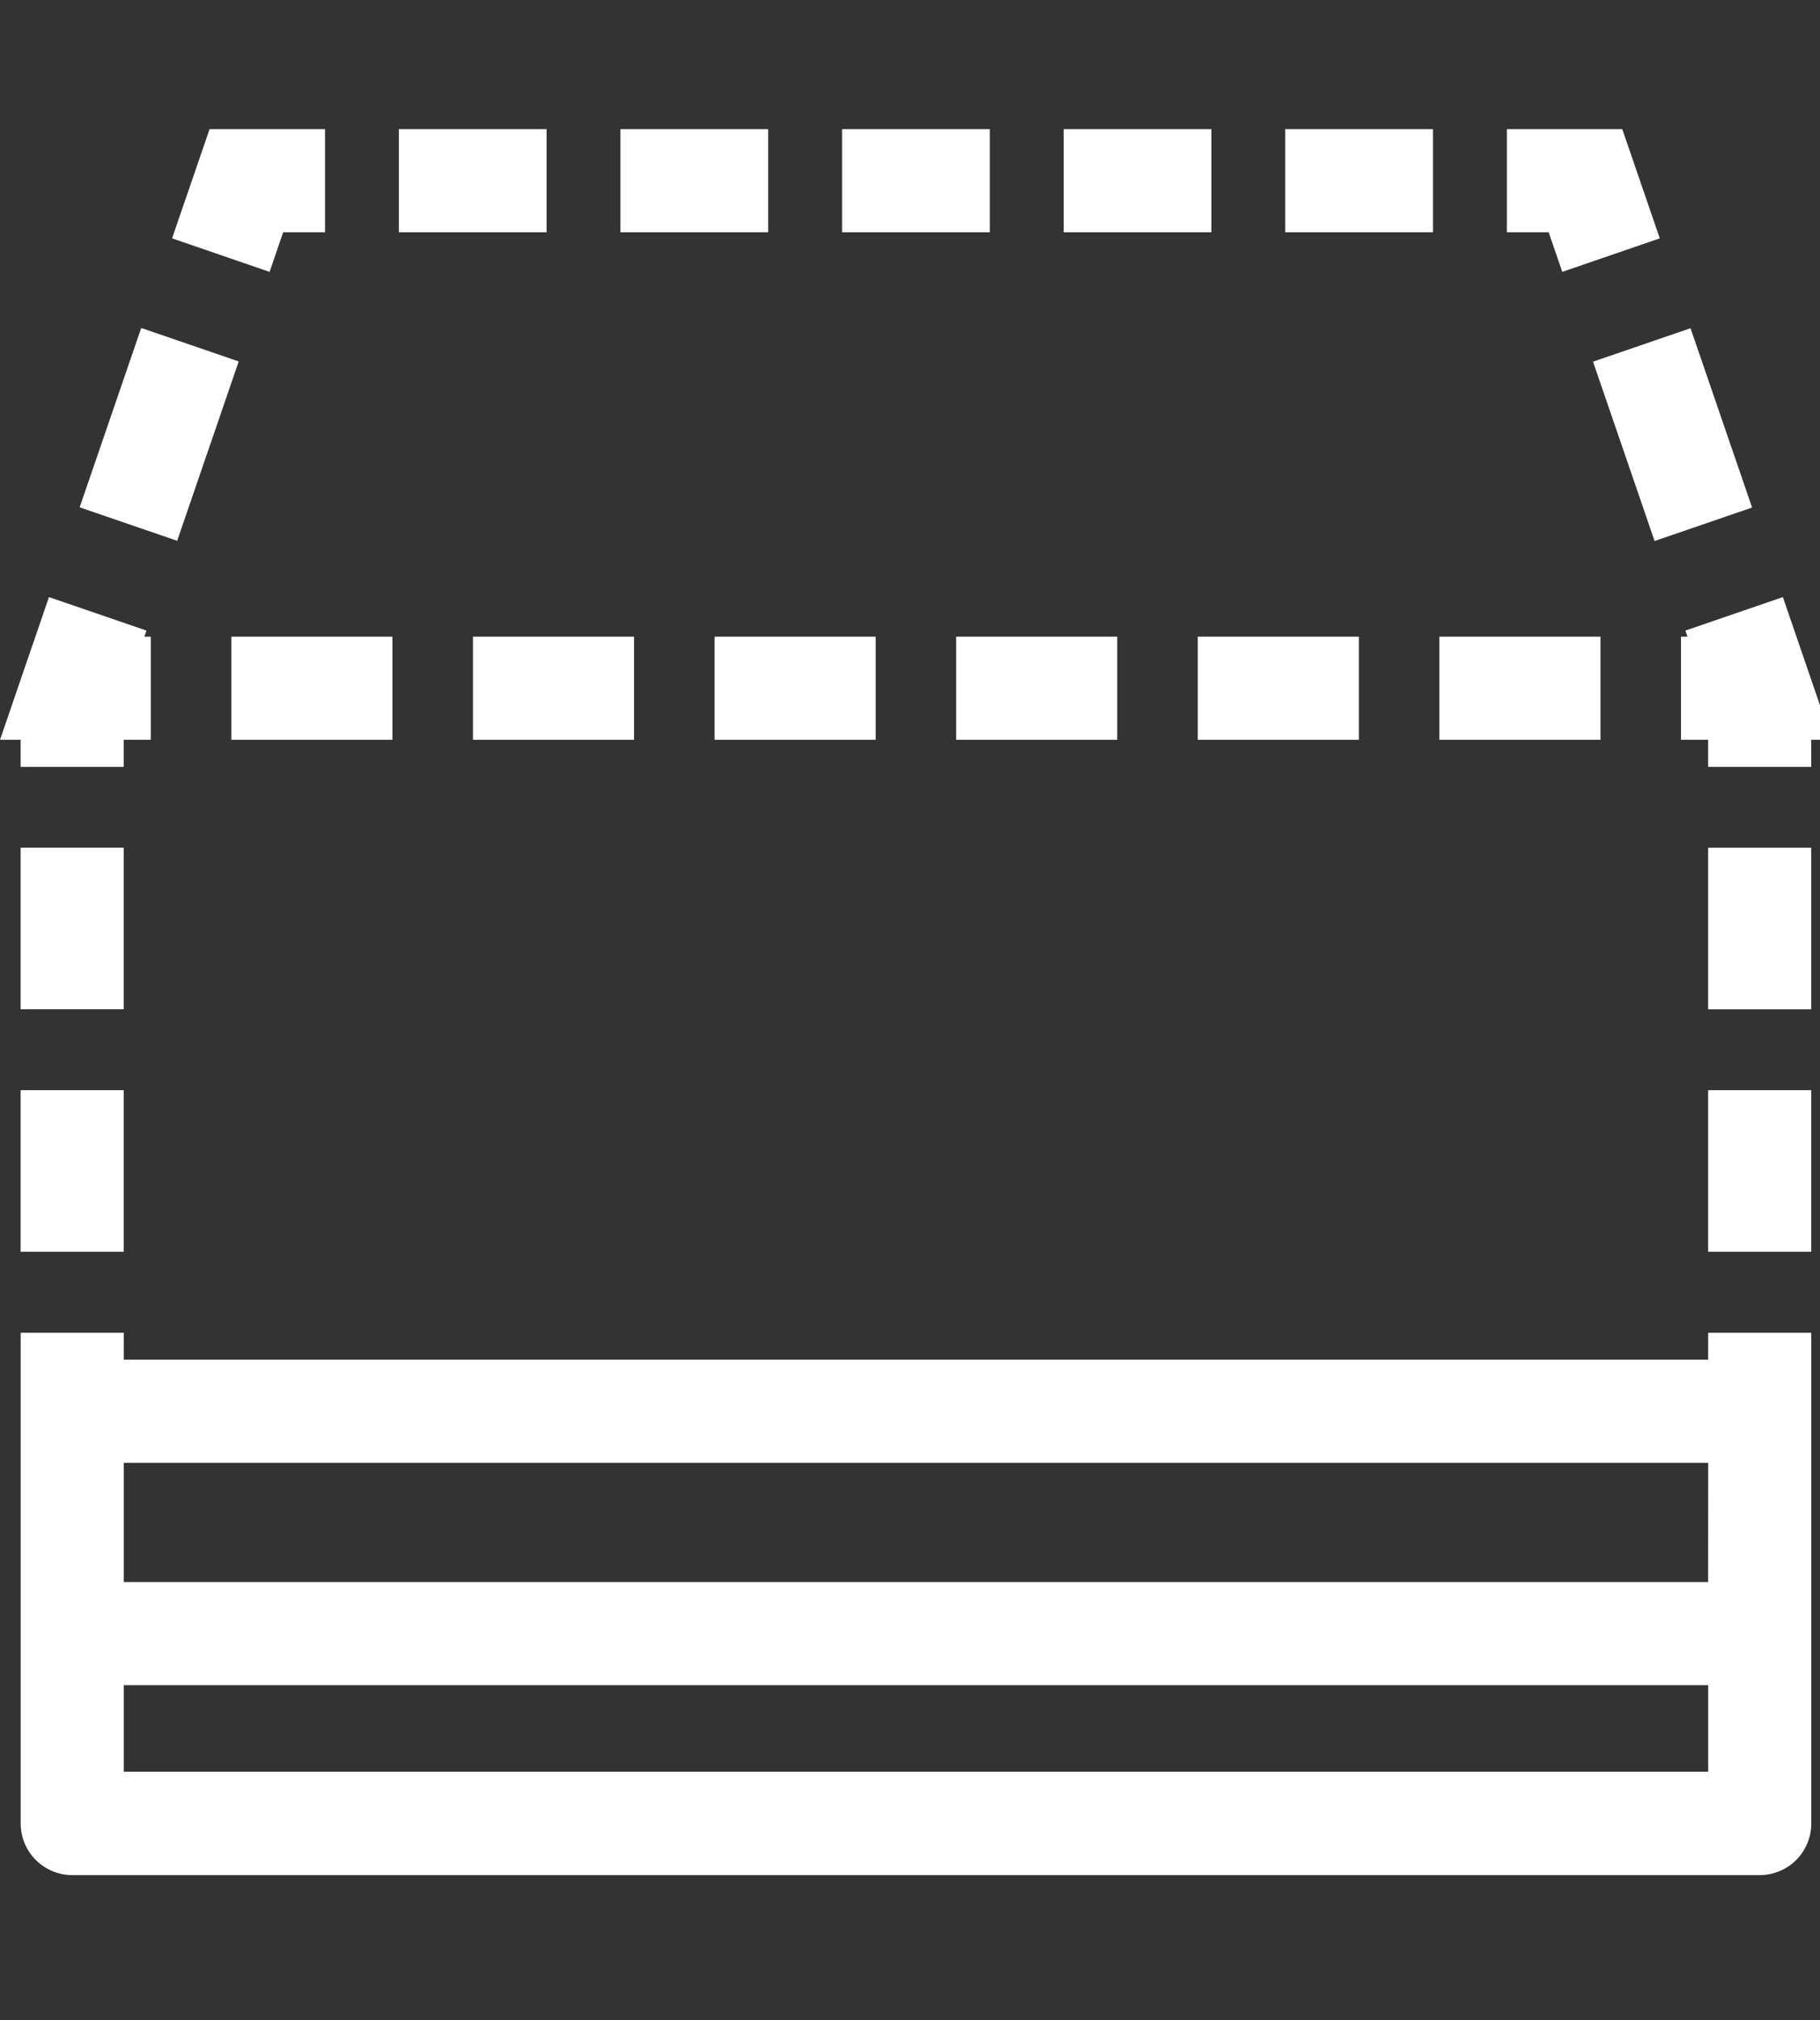 <svg width="73" height="81" viewBox="0 0 73 81" fill="none" xmlns="http://www.w3.org/2000/svg">
<rect x="0" y="0" width="73" height="81" fill="#333333" stroke="none"/>
<g clip-path="url(#clip0_648_1906)">
<path d="M73.475 29.666L71.511 23.943L67.6 25.286L67.684 25.53H67.425V29.666H68.513V30.752H72.647V29.666H73.475Z" fill="white"/>
<path d="M15.741 25.53H9.279V29.666H15.741V25.53Z" fill="white"/>
<path d="M64.195 25.53H57.734V29.666H64.195V25.53Z" fill="white"/>
<path d="M44.812 25.53H38.352V29.666H44.812V25.53Z" fill="white"/>
<path d="M35.123 25.53H28.662V29.666H35.123V25.53Z" fill="white"/>
<path d="M25.431 25.53H18.97V29.666H25.431V25.53Z" fill="white"/>
<path d="M54.504 25.53H48.043V29.666H54.504V25.53Z" fill="white"/>
<path d="M5.664 13.151L3.195 20.343L7.106 21.686L9.575 14.494L5.664 13.151Z" fill="white"/>
<path d="M11.357 9.315H13.036V5.18H8.405L6.902 9.558L10.813 10.902L11.357 9.315Z" fill="white"/>
<path d="M30.812 5.18H24.886V9.315H30.812V5.18Z" fill="white"/>
<path d="M57.477 5.18H51.551V9.315H57.477V5.18Z" fill="white"/>
<path d="M39.7 5.18H33.775V9.315H39.7V5.18Z" fill="white"/>
<path d="M48.589 5.18H42.663V9.315H48.589V5.18Z" fill="white"/>
<path d="M21.923 5.18H15.998V9.315H21.923V5.18Z" fill="white"/>
<path d="M62.663 10.902L66.574 9.558L65.07 5.18H60.44V9.315H62.117L62.663 10.902Z" fill="white"/>
<path d="M67.807 13.161L63.896 14.503L66.365 21.695L70.276 20.352L67.807 13.161Z" fill="white"/>
<path d="M4.963 33.992H0.828V40.472H4.963V33.992Z" fill="white"/>
<path d="M4.963 43.715H0.828V50.196H4.963V43.715Z" fill="white"/>
<path d="M0.828 30.752H4.963V29.666H6.05V25.53H5.791L5.875 25.286L1.964 23.943L-0 29.666H0.828V30.752Z" fill="white"/>
<path d="M72.648 43.715H68.513V50.196H72.648V43.715Z" fill="white"/>
<path d="M72.648 33.993H68.513V40.474H72.648V33.993Z" fill="white"/>
<path d="M68.513 54.523H4.966V53.443H0.83V73.122C0.83 73.671 1.048 74.197 1.436 74.585C1.824 74.972 2.35 75.191 2.899 75.191H70.582C70.854 75.191 71.123 75.137 71.374 75.033C71.625 74.929 71.853 74.777 72.045 74.585C72.237 74.393 72.389 74.165 72.493 73.914C72.597 73.663 72.65 73.394 72.65 73.122V53.443H68.515L68.513 54.523ZM68.513 63.44H4.966V58.658H68.515L68.513 63.44ZM4.966 71.044V67.575H68.515V71.044H4.966Z" fill="white"/>
</g>
<defs>
<clipPath id="clip0_648_1906">
<rect width="73" height="80" fill="white" transform="translate(0 0.18)"/>
</clipPath>
</defs>
</svg>
